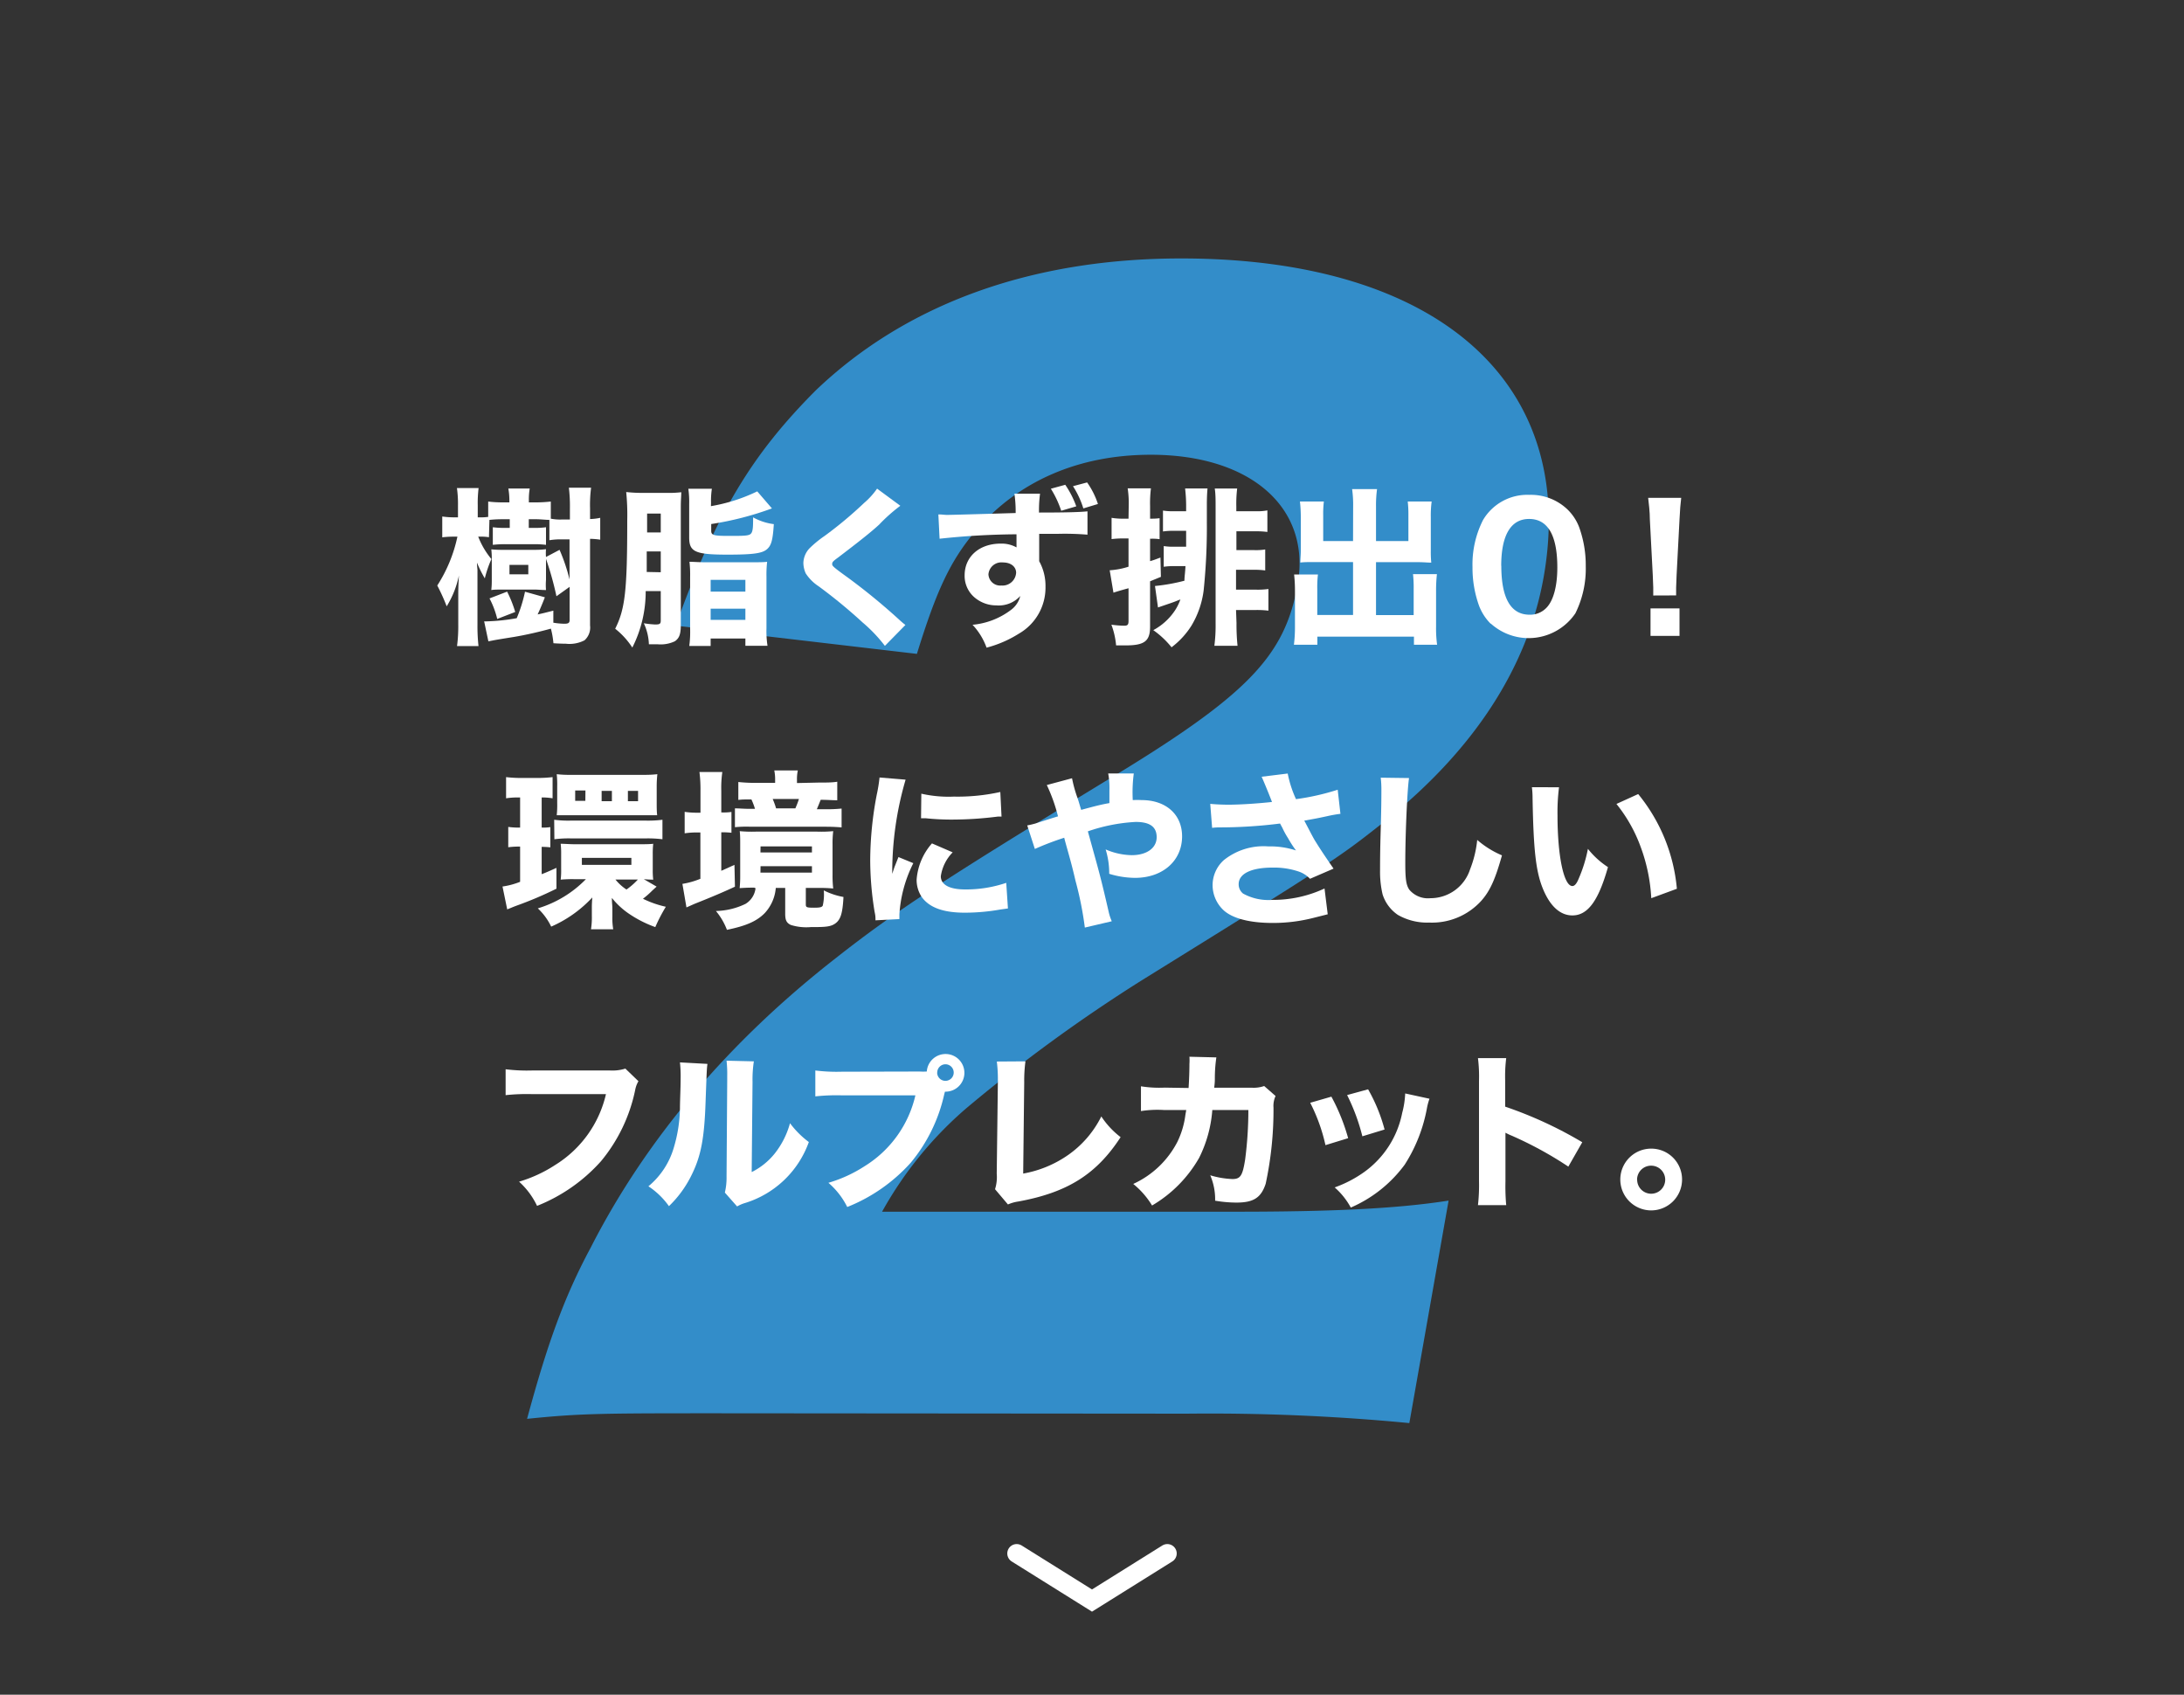 <svg xmlns="http://www.w3.org/2000/svg" width="232" height="180" viewBox="0 0 232 180">
  <rect x="0" y="0" width="232" height="180" fill="#333333" stroke="none"/>
  <defs>
    <style>
      .cls-1, .cls-2 {
        fill: none;
      }

      .cls-2 {
        stroke: #fff;
        stroke-linecap: round;
        stroke-miterlimit: 10;
        stroke-width: 2px;
      }

      .cls-3 {
        fill: #338dc9;
      }

      .cls-4 {
        fill: #fff;
      }
    </style>
  </defs>
  <title>features_nav_p02</title>
  <g id="レイヤー_2" data-name="レイヤー 2">
    <g id="レイヤー_1-2" data-name="レイヤー 1">
      <g>
        <rect class="cls-1" width="232" height="180"/>
        <polyline class="cls-2" points="124 165 116 170 108 165"/>
        <g>
          <path class="cls-3" d="M76.63,150.11c-12.56,0-14.92,0-20.64.59,2.12-7.83,3.89-12.85,6.75-18.17,5.87-11.52,14.64-21.86,26-30.73,6.35-5,11.36-8.27,28.57-18.76,15.2-9.16,19.18-13.29,20.54-21,1.43-8.12-5-13.74-15.6-13.74-7.68,0-14.08,2.81-18.54,8-2.79,3.25-4.25,6.5-6.31,13.15l-25.62-3c4.33-12,8.08-18.17,14.89-25,9.59-9.16,22.86-14,38.81-14,27.18,0,42.15,13.15,38.5,33.83-1.75,9.9-7.77,18.91-17.69,26.59-4.12,3.25-5.46,4.14-25,16.25a168.5,168.5,0,0,0-18.64,13.59A40.18,40.18,0,0,0,93.7,128.7h37.37c10.19,0,17.19-.3,22.81-1.18l-4.17,23.63a222.08,222.08,0,0,0-23.6-1Z"/>
          <rect class="cls-1" width="232" height="180"/>
        </g>
        <g>
          <path class="cls-4" d="M51.94,57.06A5.07,5.07,0,0,0,51,57H50.8a8.57,8.57,0,0,0,1.4,2.38,12.59,12.59,0,0,0-.7,2.05,12.19,12.19,0,0,1-.83-1.67c0,.23,0,.23.05.76,0,.18,0,.85,0,1.17v4.66a19.42,19.42,0,0,0,.11,2.27H48.55a16.16,16.16,0,0,0,.13-2.27V63.21c0-.45,0-.9.07-2.09a10.1,10.1,0,0,1-1.3,3.28,20.36,20.36,0,0,0-1-2.21A15.54,15.54,0,0,0,48.59,57h-.31a9.74,9.74,0,0,0-1.3.07V54.86a9.14,9.14,0,0,0,1.33.09h.34V53.71a12.2,12.2,0,0,0-.11-1.87h2.3a13,13,0,0,0-.09,1.85v1.26H51a5.8,5.8,0,0,0,.86-.05V53.27a12.08,12.08,0,0,0,1.48.09h.77V53.2A7.4,7.4,0,0,0,54,51.89h2.27a7.15,7.15,0,0,0-.09,1.31v.16H57a14,14,0,0,0,1.51-.09v1.82a5,5,0,0,0,1.17.09h.86V54a16.33,16.33,0,0,0-.11-2.2h2.36a14.09,14.09,0,0,0-.11,2.2v1.13a5.72,5.72,0,0,0,1.08-.13v2.32a8.17,8.17,0,0,0-1.08-.09v9.2a1.81,1.81,0,0,1-.59,1.58,3.48,3.48,0,0,1-2,.36q-.57,0-1.3-.05a9.31,9.31,0,0,0-.27-1.55c-1.15.32-2.65.67-3.92.88-1.8.29-1.91.31-2.27.38l-.45.09L51.43,66l.18,0a21.19,21.19,0,0,0,3.28-.34,15.24,15.24,0,0,0,.88-2.81l2.11.59c-.16.43-.59,1.46-.77,1.82.54-.11.79-.18,1.67-.4v1.28a8,8,0,0,0,1.15.11c.47,0,.58-.09.58-.43V62.33l-1.4,1A33.26,33.26,0,0,0,58,59.36v2.23a6.88,6.88,0,0,0,0,1.08c-.49,0-.85-.05-1.21-.05H53.49c-.49,0-1,0-1.3.05a9.3,9.3,0,0,0,.05-1.13V59.43a8.54,8.54,0,0,0-.05-1.08,12.25,12.25,0,0,0,1.3.05h3.35A8.66,8.66,0,0,0,58,58.33a4.86,4.86,0,0,0,0,.83l1.44-.76a19.08,19.08,0,0,1,1.06,3.15V57.29h-.86a6.67,6.67,0,0,0-1.28.09V55.22c-.38,0-.92-.07-1.4-.07h-.79v.92h.58A8.29,8.29,0,0,0,58,56v1.87a10.12,10.12,0,0,0-1.28-.07h-3a11.17,11.17,0,0,0-1.37.07V56a9.39,9.39,0,0,0,1.3.07h.5v-.92h-.74a13.06,13.06,0,0,0-1.42.07Zm.88,8.68A9.46,9.46,0,0,0,52,63.56l1.87-.72A12.82,12.82,0,0,1,54.73,65ZM54.12,61h2V60h-2Z"/>
          <path class="cls-4" d="M68.59,62.78a13.12,13.12,0,0,1-1.42,6,8.29,8.29,0,0,0-1.82-2c1.06-2.11,1.28-4.07,1.28-11.52a24.34,24.34,0,0,0-.11-3,15.21,15.21,0,0,0,1.94.09h2.4a10.47,10.47,0,0,0,1.51-.07c0,.41-.05.79-.05,1.58V66.36c0,1-.16,1.42-.63,1.75a3.52,3.52,0,0,1-1.84.32l-.92,0a5.72,5.72,0,0,0-.54-2.23,10.86,10.86,0,0,0,1.21.13c.49,0,.59-.07.59-.43V62.78Zm1.6-2V58.57H68.7l0,2.18Zm0-4.23v-2H68.74v2Zm5.33-2.79a18.32,18.32,0,0,0,4.92-1.57L82,54a33.14,33.14,0,0,1-6.45,1.66v.72c0,.47.27.54,1.85.54s2.14,0,2.36-.23S80,56,80,54.95a6.07,6.07,0,0,0,2.2.72c-.11,1.73-.27,2.3-.77,2.7s-1.44.54-4.12.54c-3.46,0-4.1-.29-4.1-1.82V53.53a10.07,10.07,0,0,0-.09-1.62h2.5a8.58,8.58,0,0,0-.09,1.49Zm-2.21,7.51a11.94,11.94,0,0,0-.07-1.6c.43,0,1,.05,1.67.05h4.92c.77,0,1.28,0,1.66-.05a12,12,0,0,0-.07,1.58v5.49a10.21,10.21,0,0,0,.11,1.85H79.18v-.77H75.49v.79H73.22a11.55,11.55,0,0,0,.09-1.87Zm2.18,1.57h3.69V61.59H75.49Zm0,3h3.69V64.65H75.49Z"/>
          <path class="cls-4" d="M95.64,53.72a17.6,17.6,0,0,0-2.25,2c-.92.85-2.32,1.94-4.34,3.48-.56.41-.65.5-.65.7s0,.25,1.75,1.51a66.56,66.56,0,0,1,5.49,4.52c.2.18.31.27.54.45L94,68.6a15.84,15.84,0,0,0-2.36-2.48,55.48,55.48,0,0,0-4.68-3.85,4.68,4.68,0,0,1-1.37-1.37,2.81,2.81,0,0,1-.25-1.12A2.36,2.36,0,0,1,86,58.23a11.84,11.84,0,0,1,1.6-1.31,42.07,42.07,0,0,0,4.18-3.49,8,8,0,0,0,1.39-1.53Z"/>
          <path class="cls-4" d="M99.68,54.64c.43,0,.61.05.94.05s2.2-.05,7.27-.2a13.27,13.27,0,0,0-.13-2.05h2.72a13.67,13.67,0,0,0-.11,2c3,0,4.43-.05,5.15-.13l0,2.48a28.9,28.9,0,0,0-3.13-.09l-2,0,0,.43v.59l0,1.46v.43a5.37,5.37,0,0,1,.67,2.7,5.64,5.64,0,0,1-2.84,5,12.16,12.16,0,0,1-3.42,1.48,7,7,0,0,0-1.49-2.43,7.94,7.94,0,0,0,4.07-1.57,2.59,2.59,0,0,0,1-1.49,3.07,3.07,0,0,1-2.54,1,3.54,3.54,0,0,1-2.16-.72,3,3,0,0,1-1.21-2.47c0-2,1.58-3.37,3.82-3.37a3.26,3.26,0,0,1,1.69.4,2.71,2.71,0,0,0,0-.29v-1.1a79.37,79.37,0,0,0-8.17.47ZM105,61a1.25,1.25,0,0,0,1.37,1.19,1.45,1.45,0,0,0,1.57-1.35c0-.65-.56-1.1-1.4-1.1A1.38,1.38,0,0,0,105,61Zm8.16-9.51a10.17,10.17,0,0,1,1.17,2.29l-1.6.47a10.67,10.67,0,0,0-1.1-2.34Zm2.32-.25a8.5,8.5,0,0,1,1.15,2.29l-1.55.47a9.46,9.46,0,0,0-1.1-2.36Z"/>
          <path class="cls-4" d="M119.9,53.74a10.66,10.66,0,0,0-.11-1.87h2.47a13,13,0,0,0-.09,1.87v1.35h.13a6.23,6.23,0,0,0,.88-.05v2.23a4.92,4.92,0,0,0-.88-.05h-.13v2.38c.4-.11.56-.18,1.1-.38l.05,2.05-1.15.47v4.81c0,1.55-.59,2-2.61,2l-1,0a8.36,8.36,0,0,0-.5-2.2,11.26,11.26,0,0,0,1.35.11c.38,0,.47-.11.47-.52V62.48c-1,.27-1.49.43-1.6.47l-.4-2.38a8.06,8.06,0,0,0,2-.38v-3h-.54a9.47,9.47,0,0,0-1.26.07V55a7,7,0,0,0,1.28.09h.52Zm2.79,8.5a19.94,19.94,0,0,0,3.13-.56c0-.47.07-.74.11-1.55H124.7a6.64,6.64,0,0,0-1.08.07V58a6.14,6.14,0,0,0,1.06.07H126l0-1.69h-1.33a6.82,6.82,0,0,0-1.13.07V54.23a6.51,6.51,0,0,0,1.13.07H126v-.67a16.33,16.33,0,0,0-.11-1.75h2.38c-.05.54-.07,1.12-.07,1.78v1.76a65.28,65.28,0,0,1-.34,7.29,9.62,9.62,0,0,1-1.3,3.75,8.64,8.64,0,0,1-2.11,2.29,9.41,9.41,0,0,0-1.94-1.82,6.36,6.36,0,0,0,2.36-2.18,5.44,5.44,0,0,0,.52-1.08c-.38.14-.61.25-1.06.4l-.85.29-.47.16Zm8.66,3.94a22,22,0,0,0,.11,2.41H129a17.22,17.22,0,0,0,.13-2.41V53.94c0-.83,0-1.48-.09-2.05h2.38a13.44,13.44,0,0,0-.09,1.89v.52h2.11a5.48,5.48,0,0,0,1.19-.09V56.5a8.56,8.56,0,0,0-1.17-.07h-2.12v2h1.93a6.16,6.16,0,0,0,1.13-.07v2.23a7.22,7.22,0,0,0-1.1-.07h-2v2.11h2.14a8.31,8.31,0,0,0,1.3-.07v2.3a9.83,9.83,0,0,0-1.26-.07h-2.18Z"/>
          <path class="cls-4" d="M143.74,53.8a11.79,11.79,0,0,0-.11-1.85h2.65a12.78,12.78,0,0,0-.11,1.85v3.67h3.44V54.73a11.83,11.83,0,0,0-.07-1.46h2.54a11.32,11.32,0,0,0-.09,1.64V58.5a11.27,11.27,0,0,0,.05,1.26c-.36,0-.83-.05-1.33-.05h-4.54v5.62h4V62.53a13,13,0,0,0-.07-1.55h2.54a15.85,15.85,0,0,0-.09,1.78v3.78a12.8,12.8,0,0,0,.11,1.94H150.2v-.86H139.94v.86h-2.49a15.13,15.13,0,0,0,.11-1.94V62.8a15.84,15.84,0,0,0-.09-1.78H140a11.58,11.58,0,0,0-.07,1.55v2.75h3.8V59.7h-4.21c-.58,0-1,0-1.39.05,0-.4.05-.77.05-1.26V54.93a15.4,15.4,0,0,0-.09-1.66h2.54a11.05,11.05,0,0,0-.07,1.48v2.72h3.17Z"/>
          <path class="cls-4" d="M158.36,66.26a5.45,5.45,0,0,1-1.24-1.91,11.86,11.86,0,0,1-.7-4.12,10.43,10.43,0,0,1,1.12-5,5.46,5.46,0,0,1,4.92-2.67,5.62,5.62,0,0,1,4.07,1.57A5.21,5.21,0,0,1,167.75,56a11.89,11.89,0,0,1,.7,4.14,10.66,10.66,0,0,1-1.1,5,6,6,0,0,1-9,1.08Zm1.12-6.16c0,3.42,1,5.19,3,5.19a2.4,2.4,0,0,0,1.78-.72c.76-.77,1.17-2.32,1.17-4.3,0-3.4-1-5.15-3-5.15S159.47,56.95,159.47,60.1Z"/>
          <path class="cls-4" d="M175.62,63.25c0-.45,0-.65,0-.85s0-.23-.05-1.3l-.31-5.92c0-.81-.11-1.69-.18-2.3h3.51c-.07.52-.14,1.37-.18,2.3l-.31,5.92c-.05,1.1-.05,1.1-.05,1.31s0,.38,0,.83Zm-.29,4.29V64.62h3.08v2.92Z"/>
          <path class="cls-4" d="M55,84.7a8,8,0,0,0-1.24.09V82.54a13.31,13.31,0,0,0,1.58.09h1.76a13.4,13.4,0,0,0,1.6-.09v2.25a6.81,6.81,0,0,0-1-.09h-.16V87.9a5,5,0,0,0,.92-.05V90a7.38,7.38,0,0,0-.92-.05v2.9c.43-.16.72-.29,1.57-.67v2.21a39.23,39.23,0,0,1-4.23,1.8c-.38.14-.72.29-1,.4l-.5-2.43a8,8,0,0,0,1.87-.5V89.92a8.32,8.32,0,0,0-1.26.07V87.83a8.16,8.16,0,0,0,1.26.07V84.7Zm14.75,9.47-.45.41a9.32,9.32,0,0,1-1,.88,10.74,10.74,0,0,0,2.43.85,17.75,17.75,0,0,0-1.12,2.16A12.34,12.34,0,0,1,66.74,97,8.17,8.17,0,0,1,65,95.37c0,.58.05.7.05,1.17v.83a7.12,7.12,0,0,0,.09,1.33H62.78a8,8,0,0,0,.09-1.44v-.88c0-.11,0-.45.05-1.06a13.11,13.11,0,0,1-4.37,3.1,6.47,6.47,0,0,0-1.42-1.94,11.91,11.91,0,0,0,5.11-3.1H61a13.5,13.5,0,0,0-1.44.05,8.17,8.17,0,0,0,.05-1.13V90.75a9.1,9.1,0,0,0-.05-1.13c.45,0,.92.05,1.57.05h6.59c.74,0,1.28,0,1.67-.05a9.69,9.69,0,0,0-.05,1.13v1.62a8,8,0,0,0,.05,1.06c-.11,0-.45,0-1-.05ZM58.87,87.07a11.69,11.69,0,0,0,1.75.09h8a12.15,12.15,0,0,0,1.75-.09v2.07a12.35,12.35,0,0,0-1.73-.09h-8a11.85,11.85,0,0,0-1.75.09Zm.32-3.51a10.78,10.78,0,0,0-.05-1.33,11.81,11.81,0,0,0,1.42.07h7.81c.38,0,.81,0,1.46-.07a11.62,11.62,0,0,0-.07,1.31v1.75c0,.41,0,.9.05,1.3-.47,0-.67,0-1.4,0H60.58c-.7,0-1,0-1.44,0a10.09,10.09,0,0,0,.05-1.3Zm3,.4H61.1v1.1h1.08Zm-.38,7.9h5.26v-.74H61.81ZM65,84H63.91v1.1H65Zm.38,9.42a4.92,4.92,0,0,0,1.17,1.06,7.49,7.49,0,0,0,1.21-1.06ZM67.78,84H66.7v1.1h1.08Z"/>
          <path class="cls-4" d="M74.41,84a14.3,14.3,0,0,0-.11-2h2.43a11.76,11.76,0,0,0-.11,2v2.29a5.93,5.93,0,0,0,1.08-.05v2.21a9.12,9.12,0,0,0-1.08-.05v4.09l1.4-.63.05,2.32c-1.37.63-2.38,1.06-4.29,1.82l-.86.38-.43-2.5a8.73,8.73,0,0,0,1.91-.54V88.42h-.32a8.26,8.26,0,0,0-1.35.09V86.23a8.51,8.51,0,0,0,1.39.09h.29Zm5.71,10.28c-.54,0-.7,0-1.55.05A11.78,11.78,0,0,0,78.63,93V89.72c0-.65,0-1-.05-1.44a13.67,13.67,0,0,0,1.69.05h6.57a13.35,13.35,0,0,0,1.67-.05,10.69,10.69,0,0,0-.07,1.42v3.19a11.77,11.77,0,0,0,.07,1.48A15,15,0,0,0,87,94.31H85.6v1.76c0,.31.11.34.9.34.58,0,.81-.05.9-.22a5.39,5.39,0,0,0,.11-1.62,7.33,7.33,0,0,0,2.09.7c-.09,1.69-.29,2.36-.81,2.77s-1.12.43-2.67.43A5.52,5.52,0,0,1,84,98.24c-.45-.22-.59-.5-.59-1.19V94.31h-1A4.45,4.45,0,0,1,81.22,97c-.85.86-2,1.35-4,1.76a7,7,0,0,0-1.17-2A7.56,7.56,0,0,0,79.2,96a2.24,2.24,0,0,0,1.06-1.66Zm6.82-11.16c.81,0,1.48,0,2-.09V85c-.54,0-1-.05-1.76-.05-.2.49-.23.58-.41,1h.79a15.36,15.36,0,0,0,1.84-.07v2c-.67-.05-1-.07-1.94-.07H79.71a12,12,0,0,0-1.64.05v-2c.54,0,.85.05,1.57.05h.56a7,7,0,0,0-.38-1c-.68,0-.94,0-1.39.05V83.06a16.75,16.75,0,0,0,2,.09h1.91v-.32a4.78,4.78,0,0,0-.09-1h2.5a4.46,4.46,0,0,0-.09,1v.34Zm-6.16,7.42h5.47V89.9H80.79Zm0,2.14h5.47V92H80.79Zm3.71-6.82c.16-.38.23-.54.38-1H82.08c.13.31.25.61.36,1Z"/>
          <path class="cls-4" d="M96.2,82.81a35,35,0,0,0-1.42,10c.23-.7.23-.7.32-.92l.34-.86,1.58.65a14.05,14.05,0,0,0-1.48,5.42c0,.18,0,.27,0,.52L93,97.75c0-.32,0-.47-.09-.88a34.21,34.21,0,0,1-.47-5.49,37.53,37.53,0,0,1,.7-7,15.93,15.93,0,0,0,.29-1.8Zm5,7.72a4.55,4.55,0,0,0-1.26,2.54c0,.9.92,1.4,2.57,1.4a13.28,13.28,0,0,0,4.38-.7l.18,2.72-.79.11a21.77,21.77,0,0,1-3.78.34c-2.29,0-3.78-.54-4.59-1.67a3.29,3.29,0,0,1-.54-1.84A6.55,6.55,0,0,1,99,89.58ZM97.87,84.3a13.1,13.1,0,0,0,3.46.31,21,21,0,0,0,4.93-.49l.13,2.61-.38,0a38.42,38.42,0,0,1-4.77.32,25.75,25.75,0,0,1-2.9-.14c-.09,0-.23,0-.5,0Z"/>
          <path class="cls-4" d="M113.88,82.66a13.83,13.83,0,0,0,.59,2.12c.13.38.18.59.38,1.24,1.58-.43,2.18-.58,3-.72,0-.38,0-.38,0-1.35a8.75,8.75,0,0,0-.13-1.8h2.72a15.24,15.24,0,0,0-.11,2.83,8.94,8.94,0,0,1,.94,0c2.59,0,4.3,1.53,4.3,3.85,0,2.59-2.05,4.41-5,4.41a9.49,9.49,0,0,1-2.74-.43,8.68,8.68,0,0,0-.38-2.59,7.26,7.26,0,0,0,2.77.61c1.6,0,2.65-.76,2.65-1.91s-.79-1.62-2.23-1.62a18.47,18.47,0,0,0-5.08,1l.36,1.3c.76,2.75,1,3.53,1.87,7.33a5.43,5.43,0,0,0,.31.92l-2.86.67a36.88,36.88,0,0,0-1-5c-.29-1.26-.52-2.12-.94-3.6-.11-.4-.2-.72-.25-.94a30.72,30.72,0,0,0-3.12,1.19l-.81-2.5c.38-.07.59-.13.86-.2,1.22-.4,2.25-.72,2.41-.76a18,18,0,0,0-1.19-3.33Z"/>
          <path class="cls-4" d="M128.56,85.38c.5.05,1.24.09,1.93.09,1.26,0,3.19-.13,4.63-.29-.32-.85-.94-2.34-1.1-2.68l2.77-.34a12,12,0,0,0,.88,2.72,25.56,25.56,0,0,0,4.43-1l.29,2.56a13.52,13.52,0,0,0-1.41.25c-1.08.23-1.08.23-2.43.47.63,1.19,1,1.94,1.24,2.29.52.85,1.31,2,1.87,2.81l-2.5,1.08a3,3,0,0,0-1.26-.79,8.24,8.24,0,0,0-2.72-.4c-2.27,0-3.6.65-3.6,1.76a1.25,1.25,0,0,0,.47,1,5.58,5.58,0,0,0,3.12.67,12.88,12.88,0,0,0,5.53-1.21l.34,2.74-1.51.38a17.36,17.36,0,0,1-4.34.54c-2.41,0-4.23-.47-5.19-1.33A3.66,3.66,0,0,1,128.81,94,3.59,3.59,0,0,1,130,91.36a6.75,6.75,0,0,1,4.74-1.46,8.77,8.77,0,0,1,2.93.43,11.27,11.27,0,0,1-.83-1.28,9,9,0,0,1-.63-1.15c-.16-.29-.16-.29-.23-.43a51.2,51.2,0,0,1-6.37.41,6.15,6.15,0,0,0-.85.05Z"/>
          <path class="cls-4" d="M149.68,82.64c-.18,1.06-.4,5.87-.4,9,0,1.75.09,2.36.43,2.86a2.59,2.59,0,0,0,2.25.9,4.42,4.42,0,0,0,4.2-3.06,11.6,11.6,0,0,0,.76-3.13,9.85,9.85,0,0,0,2.63,1.64c-.72,2.57-1.28,3.8-2.21,4.84a7.06,7.06,0,0,1-5.51,2.3,6.28,6.28,0,0,1-3.33-.81A4.14,4.14,0,0,1,146.87,95a10.44,10.44,0,0,1-.27-2.57c0-.81,0-2,.07-4.36s.07-3.58.07-4.12a10.43,10.43,0,0,0-.07-1.35Z"/>
          <path class="cls-4" d="M165.61,83.62a21.07,21.07,0,0,0-.16,3c0,4.3.67,7.49,1.58,7.49.23,0,.45-.25.65-.74a15,15,0,0,0,1-3.21,8.85,8.85,0,0,0,2.13,1.94c-1,3.53-2.12,5.13-3.78,5.13-1.31,0-2.38-1-3.13-2.83s-1-4.12-1.1-9.58a9.57,9.57,0,0,0-.07-1.21Zm8.41.72a18.45,18.45,0,0,1,4.11,10.06l-2.72,1A18.36,18.36,0,0,0,174.3,90a15.92,15.92,0,0,0-2.59-4.61Z"/>
          <path class="cls-4" d="M67.82,114.84a2.78,2.78,0,0,0-.34.9,17.32,17.32,0,0,1-3.64,7.6,18,18,0,0,1-6.79,4.74,8.19,8.19,0,0,0-1.91-2.57A14.63,14.63,0,0,0,59,123.72a12,12,0,0,0,5.37-7.51H56.5a21.15,21.15,0,0,0-2.79.11v-2.75a18.43,18.43,0,0,0,2.83.13h8.25a4.55,4.55,0,0,0,1.64-.2Z"/>
          <path class="cls-4" d="M75.15,113c-.07.54-.07.54-.2,4.09-.13,3.75-.47,5.62-1.42,7.58a11.75,11.75,0,0,1-2.47,3.44A8.27,8.27,0,0,0,68.88,126a8.34,8.34,0,0,0,2.7-4.12,15.36,15.36,0,0,0,.65-4.14c0-.88.07-2.11.07-3.08a14,14,0,0,0-.07-1.82Zm4.93-.27a12.71,12.71,0,0,0-.14,2.18l-.09,9.58a7.3,7.3,0,0,0,2.47-2,9,9,0,0,0,1.6-3.19,9.72,9.72,0,0,0,2,2,10.46,10.46,0,0,1-6.79,6.48,3.81,3.81,0,0,0-.83.36L77,126.67a6.86,6.86,0,0,0,.18-1.73l.07-10.12v-.5a13.06,13.06,0,0,0-.07-1.66Z"/>
          <path class="cls-4" d="M97.68,113.81a6.53,6.53,0,0,0,.77,0,2,2,0,1,1,2,2.14h-.07l-.07.25a17.2,17.2,0,0,1-3.56,7.29A18,18,0,0,1,90,128.2,8.19,8.19,0,0,0,88,125.63a14.63,14.63,0,0,0,3.87-1.78,12,12,0,0,0,5.37-7.51H89.4a21,21,0,0,0-2.79.11v-2.75a18.43,18.43,0,0,0,2.83.13Zm1.87.11a.88.88,0,1,0,.88-.88A.88.88,0,0,0,99.56,113.92Z"/>
          <path class="cls-4" d="M108.93,112.73a15.46,15.46,0,0,0-.13,2.23l-.11,9.69a12,12,0,0,0,4.81-2,10.94,10.94,0,0,0,3.49-4.07,8.9,8.9,0,0,0,2.05,2.2c-2.56,3.94-5.65,5.89-10.89,6.84a4.21,4.21,0,0,0-1.08.31l-1.37-1.62a4.31,4.31,0,0,0,.18-1.66L106,115a1.22,1.22,0,0,0,0-.25,14.73,14.73,0,0,0-.11-2Z"/>
          <path class="cls-4" d="M126.26,115.56c.05-.77.09-1.71.09-2.56a5.69,5.69,0,0,0,0-.76l2.86.07a15.09,15.09,0,0,0-.16,2.16c0,.38,0,.49-.07,1.06h4a3.4,3.4,0,0,0,1.31-.18l1.21,1.06a2.5,2.5,0,0,0-.22,1.24,37.4,37.4,0,0,1-.83,8.08c-.49,1.48-1.28,2-3.1,2a13.67,13.67,0,0,1-2.27-.2,6.46,6.46,0,0,0-.52-2.7,9.24,9.24,0,0,0,2.36.4c.85,0,1.08-.36,1.35-2.09a40.79,40.79,0,0,0,.34-5.24l-3.83,0a13.57,13.57,0,0,1-1.4,5.08,13.75,13.75,0,0,1-5,5.06,8.82,8.82,0,0,0-2-2.29,9.9,9.9,0,0,0,4.68-4.45,9.12,9.12,0,0,0,.86-2.88l.09-.52h-2.34a11.44,11.44,0,0,0-2.47.11l0-2.63a12.3,12.3,0,0,0,2.52.14Z"/>
          <path class="cls-4" d="M141.43,116.48a21,21,0,0,1,1.78,4.41l-2.41.74a18.64,18.64,0,0,0-1.62-4.5Zm10.42.22a6.39,6.39,0,0,0-.27,1,16.64,16.64,0,0,1-2.36,6,14,14,0,0,1-5.73,4.56,7.77,7.77,0,0,0-1.71-2.14,12.81,12.81,0,0,0,3.17-1.66,10.13,10.13,0,0,0,4-6.25,9.52,9.52,0,0,0,.32-2.07Zm-6.52-1a17.81,17.81,0,0,1,1.75,4.27l-2.36.72a21.14,21.14,0,0,0-1.62-4.38Z"/>
          <path class="cls-4" d="M157,128a18.66,18.66,0,0,0,.11-2.54V114.8a15.76,15.76,0,0,0-.11-2.41H160a15.87,15.87,0,0,0-.11,2.41v2.74a43.37,43.37,0,0,1,8.19,3.78l-1.48,2.59a39.54,39.54,0,0,0-6-3.28,6.16,6.16,0,0,1-.68-.32v5.19A22.2,22.2,0,0,0,160,128Z"/>
          <path class="cls-4" d="M178.68,125.3A3.28,3.28,0,1,1,175.4,122,3.27,3.27,0,0,1,178.68,125.3Zm-4.77,0a1.49,1.49,0,1,0,1.49-1.49A1.49,1.49,0,0,0,173.9,125.3Z"/>
        </g>
      </g>
    </g>
  </g>
</svg>
